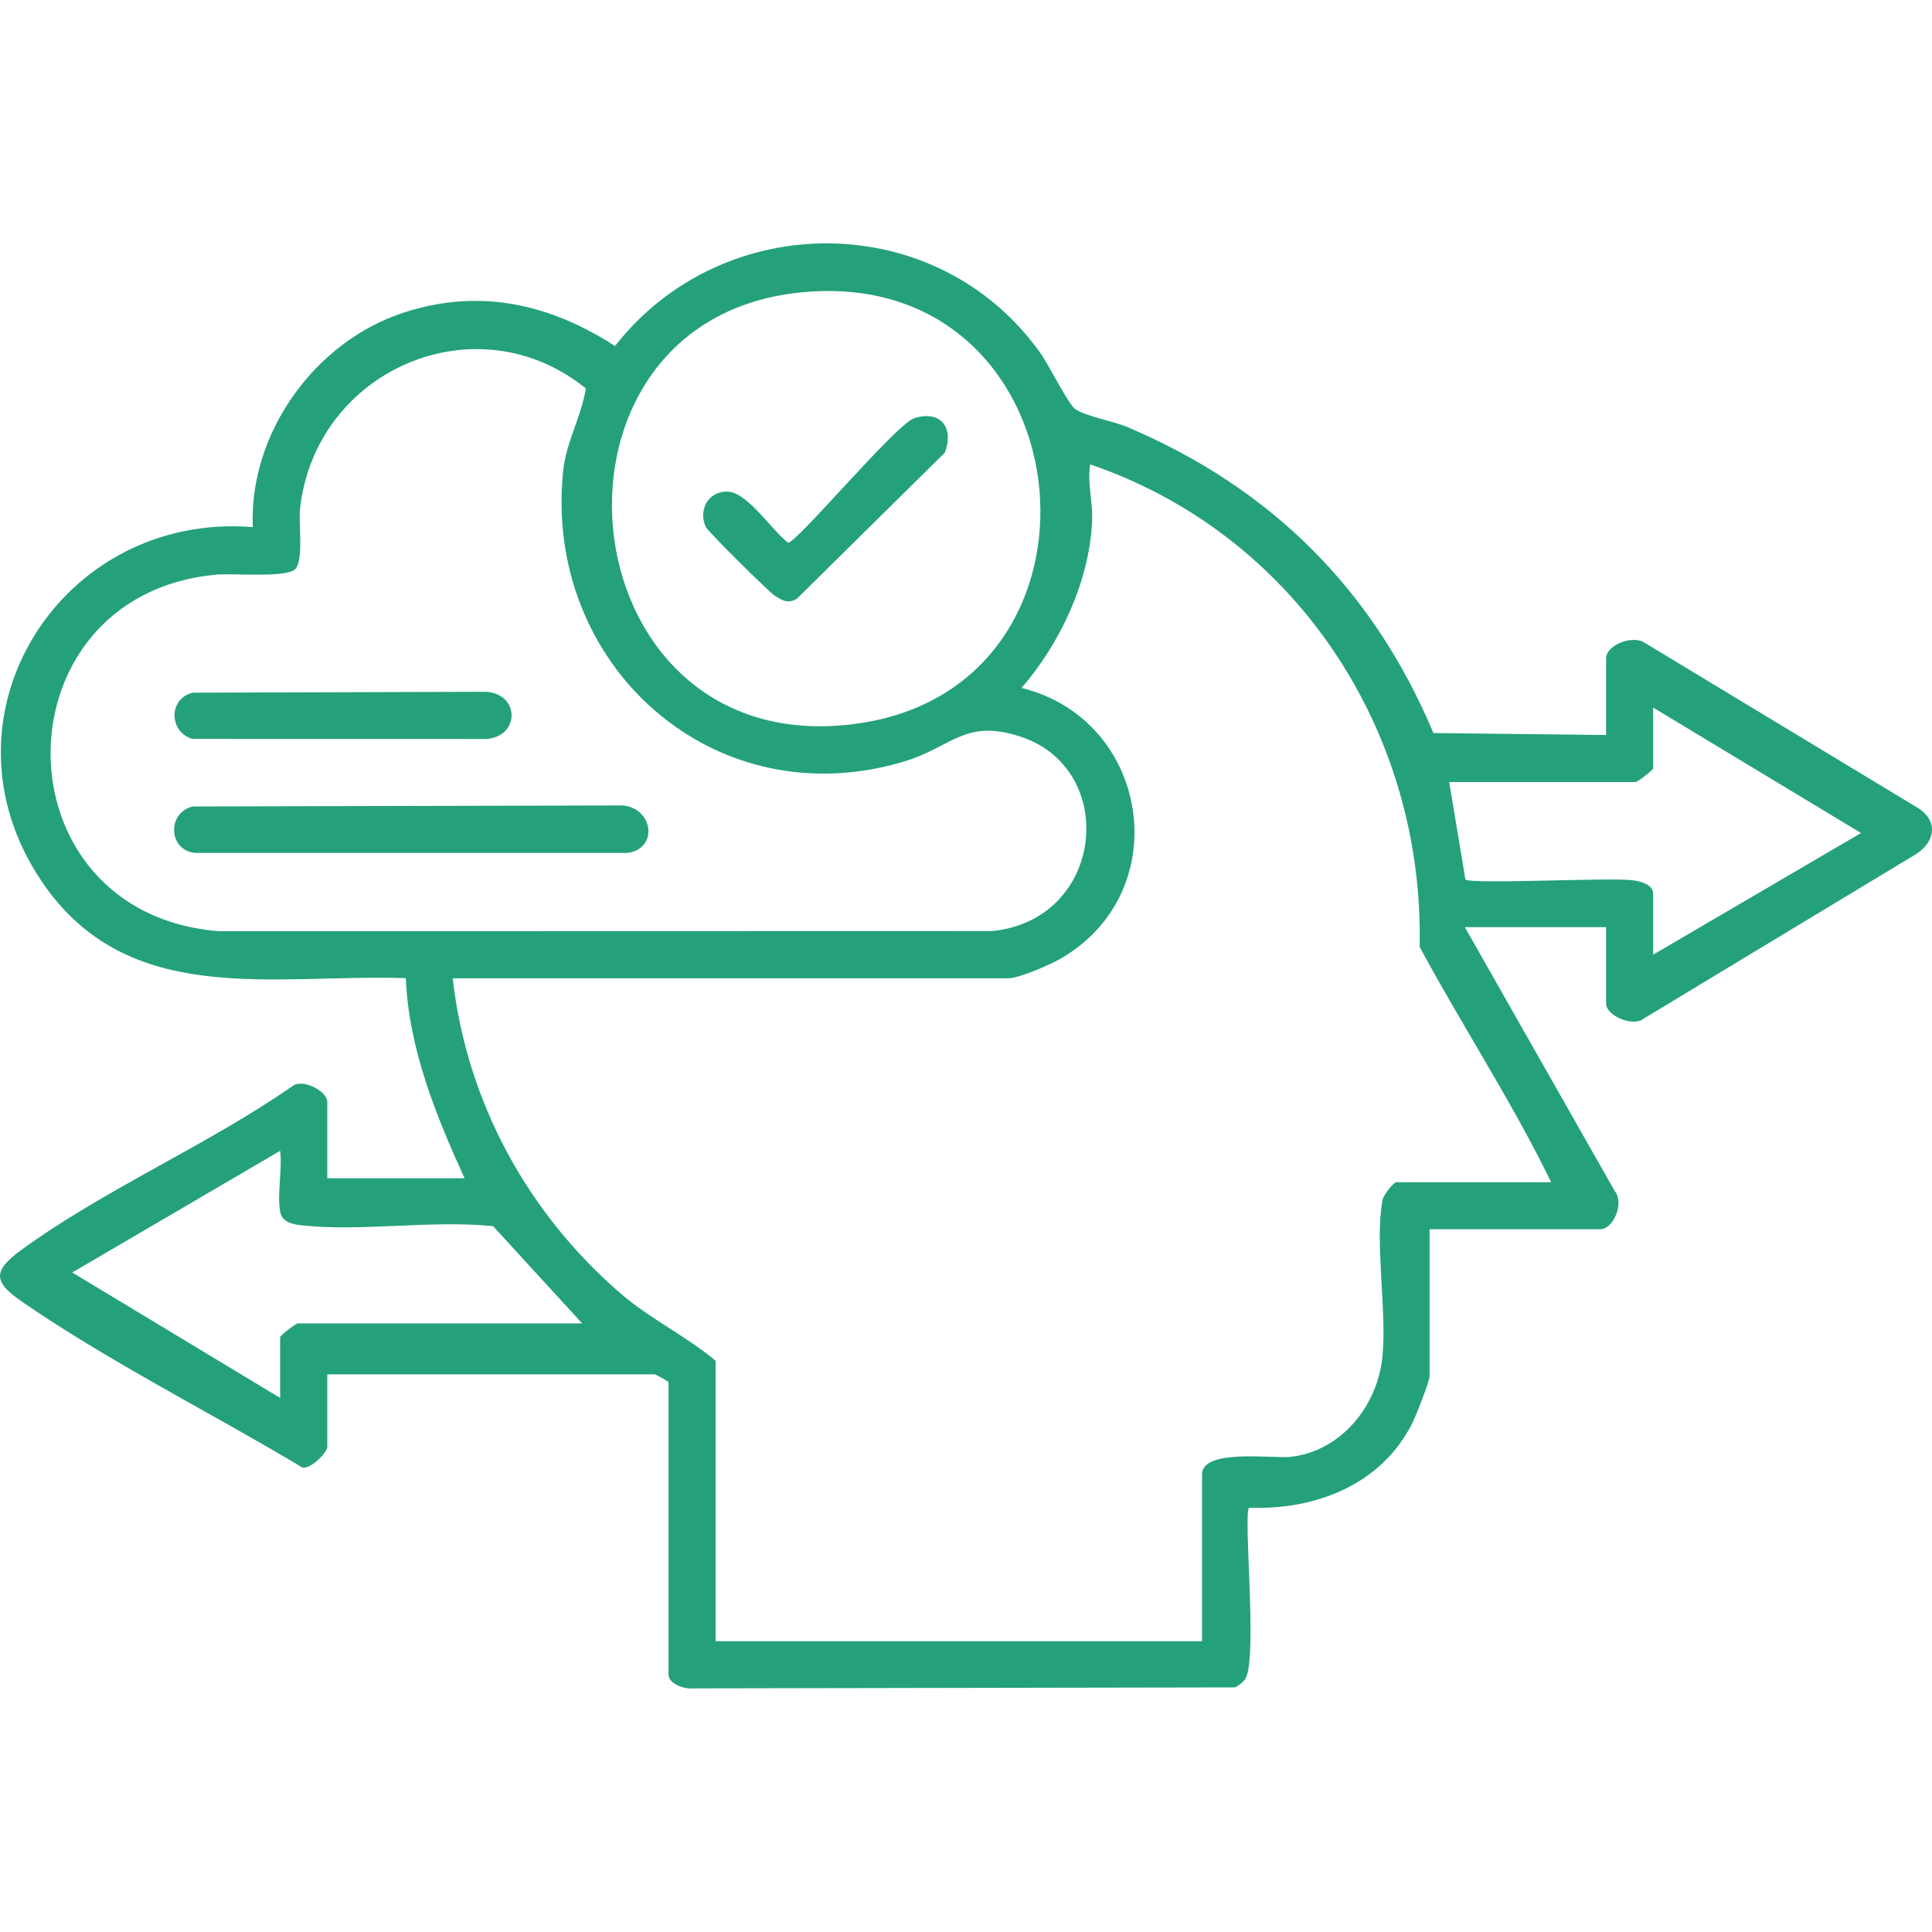 <?xml version="1.0" encoding="UTF-8"?>
<svg id="Layer_1" xmlns="http://www.w3.org/2000/svg" version="1.1" viewBox="0 0 300 300">
  <!-- Generator: Adobe Illustrator 29.8.2, SVG Export Plug-In . SVG Version: 2.1.1 Build 3)  -->
  <defs>
    <style>
      .st0 {
        fill: #24a17b;
      }
    </style>
  </defs>
  <path class="st0" d="M249.39,114.13v-11.88c0-2.12,4.18-3.73,6.06-2.4l42.52,25.7c3.08,2.08,2.45,5.26-.5,7.11l-42.16,25.46c-1.69,1.45-5.92-.41-5.92-2.27v-11.88h-21.93l23.28,40.98c1.5,1.86-.18,5.92-2.26,5.92h-26.5v22.84c0,.8-2.07,6.03-2.61,7.14-4.77,9.66-15.07,13.66-25.41,13.27-.95.94,1.34,23.35-.57,26.54-.28.47-1.15,1.2-1.69,1.36l-83.96.15c-1.34.18-3.93-.63-3.93-2.16v-45.38c0-.12-2.01-1.22-2.13-1.22h-50.86v11.27c0,.87-2.6,3.5-3.86,3.2-14.18-8.5-29.99-16.41-43.6-25.79-4.36-3.01-4.54-4.72-.13-7.94,12.77-9.35,29.03-16.34,42.15-25.48,1.57-1.27,5.44.76,5.44,2.41v11.88h21.32c-4.48-9.81-8.67-20.14-9.13-31.07-20.59-.7-43.15,4.81-56.54-15.03-17.23-25.53,2.96-57.41,32.78-55.01-.6-14.63,9.7-28.92,23.59-33.36,11.74-3.75,22.5-1.31,32.66,5.24,16.79-21.48,50.09-21.39,66.07,1.12,1.3,1.83,4.32,7.92,5.36,8.65,1.66,1.16,5.94,1.88,8.14,2.82,22.24,9.44,38.13,25.16,47.51,47.51l26.81.3ZM123.77,45.47c-43.32,4.92-35.85,74.04,10.12,66.77,41.73-6.6,34.55-71.84-10.12-66.77ZM45.8,88.4c-1.36,1.36-9.67.59-12.26.83-34.32,3.21-34.34,52.66.51,55.37l120.01-.03c17.41-1.72,19.72-25,4.56-30.13-8.72-2.95-10.78,1.54-18.12,3.77-29.56,8.99-56.21-14.9-53.05-45.13.47-4.48,2.83-8.38,3.52-12.76-17.01-13.78-42.1-2.85-44.39,18.79-.23,2.21.61,7.92-.76,9.29ZM240.86,183.57c-6.08-12.5-13.8-24.27-20.42-36.53.74-33.55-19.31-64.06-51.16-74.93-.47,2.98.44,5.75.3,8.82-.43,9.34-4.92,18.91-10.95,25.89,19.78,4.87,24.14,31.35,6.27,41.92-1.74,1.03-6.6,3.17-8.41,3.17h-86.19c2.14,19.14,11.66,36.58,26.19,49.04,4.57,3.92,10.03,6.49,14.63,10.35v43.55h75.53v-25.89c0-4.08,10.96-2.44,13.71-2.74,7.86-.85,13.54-7.88,14.3-15.54.72-7.21-1.23-17.8.02-24.35.15-.8,1.72-2.75,2.12-2.75h24.06ZM256.7,109.87v9.44c0,.25-2.42,2.13-2.74,2.13h-28.93l2.52,15.14c1.21.75,21.93-.33,25.81.09,1.22.13,3.34.61,3.34,2.13v9.44l32.28-18.89-32.28-19.48ZM43.5,188.14c-.49-2.7.36-6.58,0-9.44l-32.28,18.89,32.28,19.48v-9.44c0-.25,2.42-2.13,2.74-2.13h44.16l-13.83-15.1c-9.51-.98-20.39.88-29.73-.13-1.44-.16-3.04-.47-3.34-2.13Z"/>
  <path class="st0" d="M29.93,125.23l66.91-.16c4.7.62,5.32,6.74.61,7.37H30.38c-4.29-.32-4.47-6.29-.45-7.21Z"/>
  <path class="st0" d="M29.93,107.56l45.57-.14c5.26.36,5.24,6.98,0,7.33l-45.68-.02c-3.62-1.12-3.67-6.29.12-7.17Z"/>
  <path class="st0" d="M142,64.92c4.12-1.25,6.14,1.49,4.73,5.35l-23,22.71c-1.37.82-2.28.26-3.45-.5-.95-.61-10.36-9.95-10.68-10.64-1.28-2.78.55-5.76,3.58-5.48s6.79,6.13,9.2,7.91c1.38,0,16.82-18.5,19.62-19.35Z"/>
</svg>